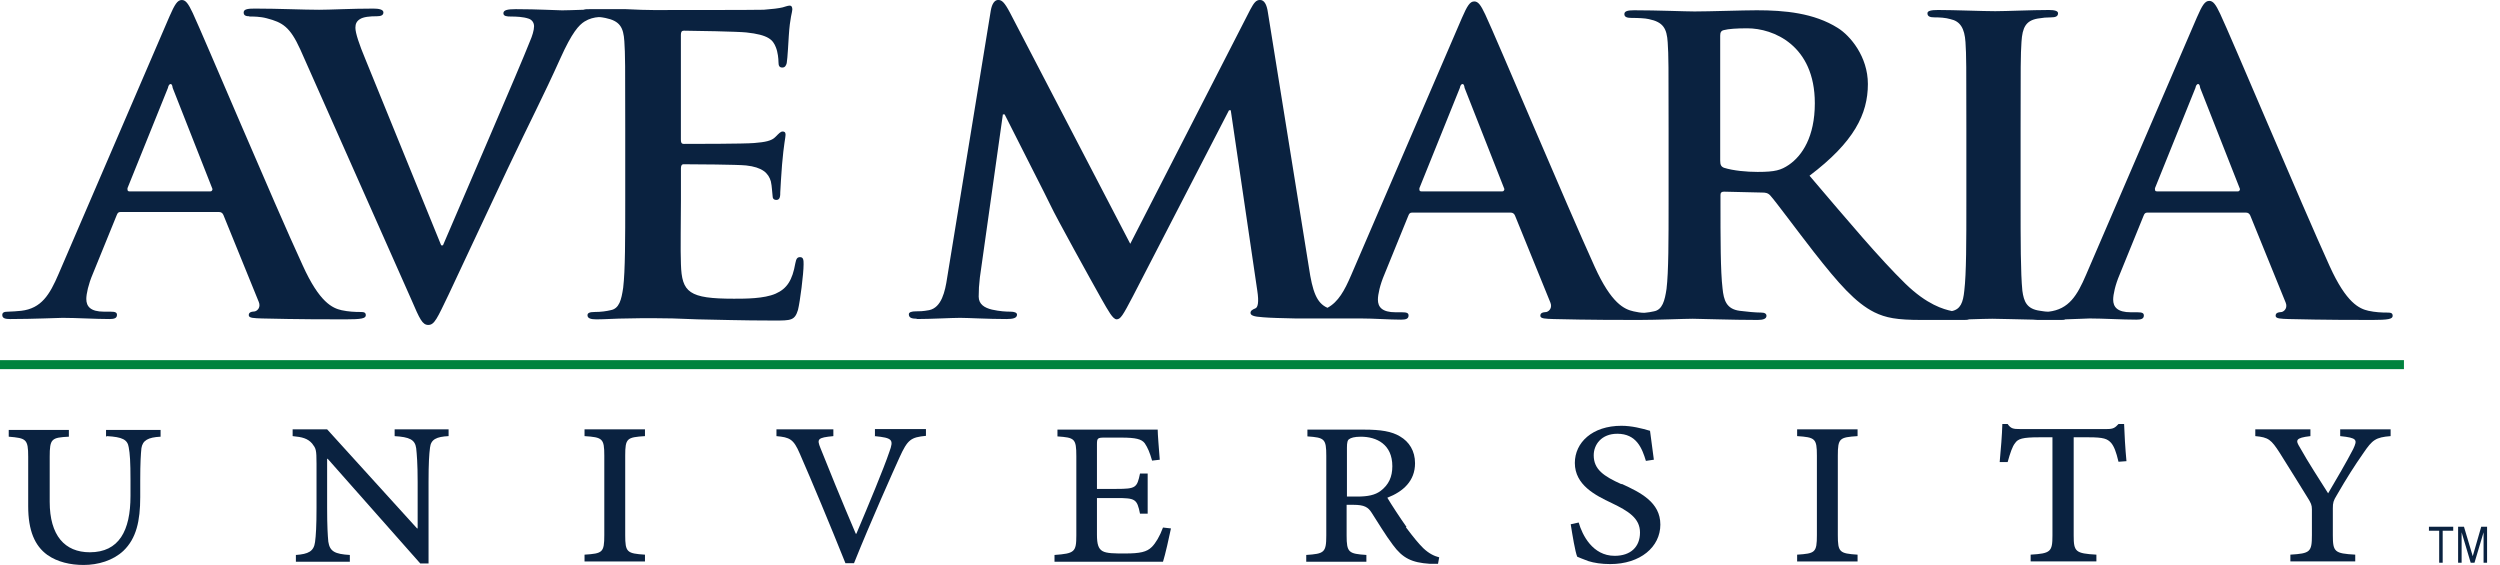 <svg fill="none" height="40" viewBox="0 0 177 40" width="177" xmlns="http://www.w3.org/2000/svg" xmlns:xlink="http://www.w3.org/1999/xlink"><clipPath id="a"><path d="m0 0h176.096v40h-176.096z"/></clipPath><g clip-path="url(#a)"><g fill="#0a2240"><path d="m7.569 30.877c1.106.063 1.461.251 1.545.793.084.439.125 1.023.125 2.317v1.127c0 2.463-.814 3.987-2.881 3.987-1.774 0-2.839-1.19-2.839-3.57v-3.194c0-1.274.125-1.357 1.357-1.42v-.48h-4.258v.48c1.232.104 1.378.167 1.378 1.42v3.507c0 1.712.459 2.797 1.357 3.445.71.501 1.628.71 2.567.71 1.023 0 2.087-.313 2.818-1.002.918-.877 1.19-2.129 1.19-3.8v-1.169c0-1.294.042-1.879.084-2.296.084-.543.459-.772 1.357-.814v-.48h-3.862v.48z"/><path d="m27.921 30.877c1.085.063 1.461.251 1.545.856.042.397.104 1.065.104 2.401v3.278h-.042l-6.367-7.015h-2.442v.48c.689.063 1.065.167 1.378.522.271.355.313.418.313 1.44v3.111c0 1.274-.042 1.962-.104 2.422-.084.668-.48.856-1.357.919v.48h3.82v-.48c-1.065-.063-1.419-.251-1.524-.94-.042-.438-.084-1.106-.084-2.401v-3.466h.042l6.554 7.411h.585v-5.762c0-1.336.042-1.983.104-2.443.063-.585.459-.772 1.315-.814v-.48h-3.82v.48z"/><path d="m41.385 30.877c1.273.084 1.399.167 1.399 1.378v5.637c0 1.232-.125 1.294-1.399 1.378v.48h4.279v-.48c-1.273-.084-1.399-.167-1.399-1.378v-5.637c0-1.232.125-1.294 1.399-1.378v-.48h-4.279z"/><path d="m61.925 30.877c1.273.125 1.357.251 1.044 1.107-.417 1.232-1.482 3.779-2.338 5.804h-.042c-.939-2.192-2.087-5.011-2.505-6.075-.251-.626-.209-.731.918-.835v-.48h-4.029v.48c.939.084 1.211.209 1.649 1.232.835 1.9 2.192 5.157 3.236 7.766h.605c1.19-2.965 2.797-6.555 3.215-7.474.585-1.294.814-1.44 1.879-1.545v-.48h-3.611v.48z"/><path d="m81.546 38.727c-.355.355-.835.459-1.899.459-.731 0-1.294 0-1.586-.167-.292-.167-.397-.48-.397-1.169v-2.589h1.378c1.336 0 1.461.063 1.67 1.106h.543v-2.839h-.543c-.209 1.002-.292 1.086-1.67 1.086h-1.378v-3.152c0-.438.042-.48.543-.48h1.169c1.044 0 1.44.104 1.67.397.209.313.355.647.522 1.232l.543-.063c-.063-.814-.146-1.816-.146-2.13h-7.097v.48c1.211.084 1.336.146 1.336 1.399v5.616c0 1.169-.125 1.274-1.545 1.378v.48h7.681c.146-.439.459-1.837.564-2.359l-.564-.063c-.23.626-.522 1.107-.793 1.378z"/><path d="m97.743 34.76c-.397.292-.897.397-1.67.397h-.71v-3.466c0-.355.042-.543.167-.605.104-.084.355-.167.814-.167 1.127 0 2.233.543 2.233 2.088 0 .751-.251 1.315-.835 1.754zm1.837 2.547c-.459-.647-1.085-1.607-1.357-2.067 1.127-.438 1.962-1.19 1.962-2.443 0-.877-.418-1.524-1.065-1.9-.585-.355-1.357-.48-2.547-.48h-4.008v.48c1.211.084 1.336.167 1.336 1.378v5.637c0 1.211-.146 1.294-1.419 1.378v.48h4.258v-.48c-1.252-.084-1.399-.167-1.399-1.378v-2.171h.48c.772 0 1.044.167 1.294.564.459.71.981 1.587 1.503 2.276.689.939 1.336 1.253 2.609 1.336h.585l.083-.459c-.334-.084-.709-.251-1.127-.647-.355-.355-.647-.71-1.231-1.482"/><path d="m114.797 34.28c-1.252-.564-1.962-1.044-1.962-2.046 0-.751.543-1.524 1.67-1.524 1.357 0 1.753 1.023 2.025 1.921l.563-.084c-.125-.96-.208-1.545-.271-2.046-.564-.167-1.294-.355-2.025-.355-2.066 0-3.298 1.19-3.298 2.631 0 1.566 1.461 2.296 2.609 2.839 1.169.564 2.004 1.065 2.004 2.088 0 1.023-.668 1.649-1.795 1.649-1.565 0-2.296-1.482-2.546-2.359l-.564.125c.125.793.313 1.942.459 2.296.146.063.397.167.793.313.397.125.919.209 1.545.209 2.129 0 3.549-1.211 3.549-2.797 0-1.587-1.42-2.276-2.735-2.881"/><path d="m127.237 30.877c1.274.084 1.399.167 1.399 1.378v5.637c0 1.232-.125 1.294-1.399 1.378v.48h4.279v-.48c-1.273-.084-1.398-.167-1.398-1.378v-5.637c0-1.232.125-1.294 1.398-1.378v-.48h-4.279z"/><path d="m149.99 30.021c-.25.271-.376.355-.814.355h-6.178c-.439 0-.627-.021-.856-.355h-.376c-.021.793-.104 1.754-.188 2.693h.564c.188-.668.334-1.107.522-1.336.208-.313.521-.418 1.732-.418h.918v6.952c0 1.148-.125 1.274-1.544 1.357v.48h4.655v-.48c-1.482-.084-1.608-.209-1.608-1.357v-6.952h1.044c1.086 0 1.336.104 1.607.397.209.251.355.626.522 1.336l.564-.042c-.084-.856-.146-1.983-.167-2.631h-.376z"/><path d="m165.686 30.877c1.211.125 1.232.251.919.919-.439.856-1.232 2.213-1.774 3.131-.668-1.065-1.399-2.171-2.004-3.257-.293-.48-.355-.668.751-.793v-.48h-3.903v.48c.939.084 1.127.251 1.732 1.19.835 1.336 1.399 2.234 1.962 3.152.251.397.314.543.314.835v1.837c0 1.19-.126 1.294-1.524 1.378v.48h4.592v-.48c-1.461-.084-1.586-.188-1.586-1.378v-1.9c0-.397.041-.543.271-.918.751-1.294 1.231-2.046 1.899-3.006.627-.919.856-1.107 1.921-1.19v-.48h-3.57z"/><path d="m9.01 13.361 2.881-7.14c.021-.125.084-.271.188-.271s.125.146.146.271l2.818 7.161s0 .167-.146.167h-5.74c-.125 0-.146-.084-.125-.209m-8.287 9.248c1.628 0 3.34-.084 3.695-.084.96 0 2.317.084 3.319.084.334 0 .522-.063.522-.292 0-.167-.104-.23-.459-.23h-.459c-.96 0-1.252-.376-1.252-.898 0-.355.146-1.044.459-1.774l1.691-4.154c.063-.167.125-.23.271-.23h6.972c.146 0 .25.063.313.209l2.505 6.159c.146.355-.063.605-.271.668-.313.021-.438.084-.438.271 0 .209.376.209.939.23 2.505.063 4.78.063 5.907.063 1.127 0 1.44-.063 1.44-.292 0-.209-.146-.23-.397-.23-.376 0-.835-.021-1.315-.125-.647-.146-1.565-.543-2.755-3.173-2.046-4.426-7.034-16.263-7.786-17.871-.313-.668-.501-.919-.772-.919-.313 0-.501.313-.877 1.169l-7.848 18.226c-.626 1.461-1.211 2.443-2.651 2.61-.25.021-.689.063-.96.063-.25 0-.376.063-.376.23 0 .23.188.292.584.292z"/><path d="m17.672 1.169c.25 0 .751 0 1.211.125 1.127.292 1.649.605 2.38 2.213l7.869 17.724c.584 1.357.772 1.775 1.19 1.775.438 0 .626-.459 1.44-2.15.689-1.44 2.15-4.614 4.154-8.852 1.691-3.57 2.526-5.136 3.757-7.871.835-1.858 1.315-2.359 1.712-2.61.334-.209.689-.292 1.002-.313.188 0 .355.042.48.063 1.023.209 1.273.668 1.336 1.649.063.919.063 1.733.063 6.159v5.115c0 2.672 0 4.969-.146 6.18-.125.835-.271 1.482-.898 1.587-.271.063-.647.125-1.127.125-.376 0-.501.084-.501.23 0 .209.209.292.626.292.626 0 1.44-.063 2.15-.063.751-.021 1.44-.021 1.774-.021.939 0 1.899.021 3.256.084 1.336.021 3.068.084 5.406.084 1.19 0 1.461 0 1.691-.752.146-.585.397-2.547.397-3.215 0-.292 0-.522-.251-.522-.209 0-.271.125-.334.438-.209 1.19-.585 1.795-1.399 2.15-.814.355-2.129.355-2.943.355-3.194 0-3.695-.438-3.757-2.443-.042-.835 0-3.507 0-4.489v-2.296c0-.167.042-.292.188-.292.751 0 3.841.021 4.425.084 1.148.125 1.586.543 1.753 1.127.084.376.084.752.125 1.044 0 .146.063.271.271.271.271 0 .271-.313.271-.543 0-.209.084-1.357.125-1.942.125-1.482.25-1.942.25-2.129s-.084-.23-.209-.23c-.146 0-.271.146-.501.376-.271.292-.751.376-1.503.438-.71.063-4.3.063-4.989.063-.188 0-.209-.125-.209-.313v-7.411c0-.209.063-.292.209-.292.626 0 3.903.063 4.425.125 1.566.167 1.879.522 2.087 1.044.146.355.188.835.188 1.044 0 .271.063.397.271.397.209 0 .271-.167.313-.313.063-.355.125-1.628.146-1.921.084-1.336.251-1.691.251-1.879 0-.146-.042-.271-.188-.271s-.334.084-.501.125c-.251.063-.751.125-1.336.167-.585.021-6.805.021-7.807.021-.438 0-1.148-.021-1.962-.063-.397 0-.835 0-1.273 0-.084 0-.188 0-.292 0-.125 0-.25 0-.397 0-.188 0-.397 0-.584 0-.188 0-.334 0-.438.042-.626.021-1.232.042-1.524.042-.397 0-1.712-.084-3.277-.084-.585 0-.877.063-.877.292 0 .209.251.23.522.23.397 0 .877.021 1.252.146.271.084.397.313.397.543 0 .271-.125.689-.292 1.065-.751 1.921-4.801 11.253-6.158 14.447h-.125l-5.364-13.173c-.438-1.044-.71-1.858-.71-2.234 0-.271.084-.459.313-.605.251-.167.71-.209 1.211-.209.271 0 .459-.063.459-.271 0-.209-.334-.271-.71-.271-1.566 0-3.068.084-3.841.084-1.085 0-2.881-.084-4.529-.084-.459 0-.814.021-.814.271 0 .167.084.271.376.271"/><path d="m100.478 13.361 2.88-7.14c.021-.125.084-.271.188-.271.105 0 .126.146.146.271l2.818 7.161s0 .167-.146.167h-5.74c-.125 0-.146-.084-.125-.209m21.291-10.814c0-.23.062-.355.271-.397.313-.084.877-.125 1.649-.125 1.837 0 4.78 1.19 4.78 5.303 0 2.38-.897 3.716-1.837 4.363-.563.376-.96.501-2.212.501-.773 0-1.712-.084-2.38-.292-.209-.084-.271-.209-.271-.522zm30.767 10.835 2.881-7.14c.021-.125.084-.271.188-.271s.125.146.146.271l2.818 7.161s0 .167-.146.167h-5.74c-.126 0-.147-.084-.126-.209m-87.69 9.248c1.002 0 2.505-.084 3.089-.084.564 0 1.962.084 3.277.084.459 0 .751-.063.751-.313 0-.146-.209-.209-.459-.209-.313 0-.751-.021-1.315-.146-.522-.125-.939-.376-.939-.919 0-.459.021-.835.084-1.357l1.628-11.545h.125c1.085 2.171 2.964 5.825 3.256 6.451.376.814 2.839 5.261 3.59 6.597.501.877.814 1.461 1.085 1.461.271 0 .438-.271 1.148-1.628l6.805-13.173h.125l1.879 12.777c.125.814.042 1.19-.146 1.253-.209.084-.334.167-.334.313 0 .167.188.271.898.313.459.042 1.336.063 2.296.084h4.634c.898 0 2.004.084 2.839.084.334 0 .522-.063.522-.292 0-.167-.104-.23-.459-.23h-.459c-.96 0-1.252-.376-1.252-.898 0-.355.146-1.044.459-1.775l1.691-4.154c.063-.167.125-.23.271-.23h6.972c.146 0 .25.063.313.209l2.505 6.159c.146.355-.063.606-.272.668-.313.021-.438.084-.438.271 0 .209.376.209.939.23 2.505.063 4.78.063 5.907.063h.147c1.252 0 3.214-.084 3.799-.084.459 0 2.776.084 4.592.084.396 0 .626-.084.626-.292 0-.146-.125-.23-.376-.23-.375 0-1.064-.063-1.524-.125-.939-.125-1.127-.752-1.21-1.587-.146-1.211-.146-3.507-.146-6.221v-.397c0-.167.083-.23.25-.23l2.714.063c.208 0 .396.021.563.209.397.438 1.837 2.401 3.09 4.008 1.753 2.234 2.943 3.591 4.279 4.259.814.397 1.586.543 3.339.543h2.965c.167 0 .292 0 .396-.042.689-.021 1.315-.042 1.649-.042.564 0 1.628.042 2.902.063.083 0 .187.021.313.021h.73.919c.125 0 .229 0 .313-.042.856-.021 1.524-.063 1.711-.063.961 0 2.317.084 3.319.084.334 0 .522-.063.522-.292 0-.167-.104-.23-.459-.23h-.459c-.96 0-1.253-.376-1.253-.898 0-.355.146-1.044.46-1.775l1.69-4.154c.063-.167.126-.23.272-.23h6.971c.147 0 .251.063.314.209l2.504 6.159c.146.355-.062.606-.271.668-.313.021-.438.084-.438.271 0 .209.375.209.939.23 2.505.063 4.78.063 5.907.063s1.44-.063 1.44-.292c0-.209-.146-.23-.396-.23-.376 0-.835-.021-1.315-.125-.647-.146-1.566-.543-2.755-3.173-2.004-4.405-6.993-16.263-7.745-17.85-.313-.668-.501-.919-.772-.919-.313 0-.501.313-.877 1.169l-7.848 18.225c-.626 1.461-1.211 2.443-2.651 2.61h-.042c-.208 0-.396-.042-.563-.063-.94-.125-1.148-.647-1.253-1.42-.125-1.253-.125-3.549-.125-6.347v-5.115c0-4.405 0-5.219.063-6.159.062-1.023.313-1.503 1.148-1.649.375-.063.626-.084.939-.084s.501-.063.501-.292c0-.167-.251-.23-.647-.23-1.19 0-3.027.084-3.799.084-.898 0-2.881-.084-4.05-.084-.501 0-.751.063-.751.23 0 .23.188.292.501.292.376 0 .772.021 1.127.125.689.146 1.002.647 1.065 1.628.062.919.062 1.733.062 6.159v5.115c0 2.818 0 5.115-.146 6.326-.083.835-.271 1.315-.877 1.44-.584-.125-1.753-.439-3.298-1.942-1.836-1.795-4.007-4.384-6.783-7.641 3.151-2.38 4.132-4.363 4.132-6.493 0-1.942-1.252-3.424-2.129-3.967-1.69-1.065-3.778-1.253-5.74-1.253-.96 0-3.34.084-4.404.084-.647 0-2.63-.084-4.279-.084-.459 0-.689.063-.689.271 0 .209.188.271.522.271.438 0 .96.021 1.21.084 1.023.209 1.274.668 1.336 1.649.063.919.063 1.733.063 6.159v5.115c0 2.672 0 4.969-.146 6.18-.125.835-.292 1.482-.898 1.587-.188.042-.417.084-.668.104-.25 0-.501-.042-.772-.104-.647-.146-1.566-.543-2.755-3.173-2.004-4.405-6.993-16.263-7.744-17.85-.314-.668-.501-.919-.773-.919-.313 0-.501.313-.876 1.169l-7.849 18.226c-.459 1.065-.898 1.879-1.67 2.296-.772-.334-1.065-1.169-1.315-2.86l-2.901-18.038c-.084-.605-.271-.898-.564-.898-.292 0-.438.23-.689.689l-8.495 16.576-8.517-16.367c-.397-.752-.584-.898-.835-.898s-.438.271-.522.752l-3.089 18.914c-.146.981-.397 2.108-1.273 2.296-.459.084-.689.084-.939.084-.313 0-.501.063-.501.209 0 .271.251.313.564.313"/></g><path d="m170.199 25.498h-170.199v.637h170.199z" fill="#00833e"/><path d="m171.969 37.577h.725v2.264h.248v-2.264h.746v-.286h-1.719z" fill="#0a2240"/><path d="m175.07 39.379-.621-2.088h-.415v2.55h.249v-2.154l.642 2.154h.269l.643-2.154v2.154h.248v-2.55h-.414z" fill="#0a2240"/></g></svg>